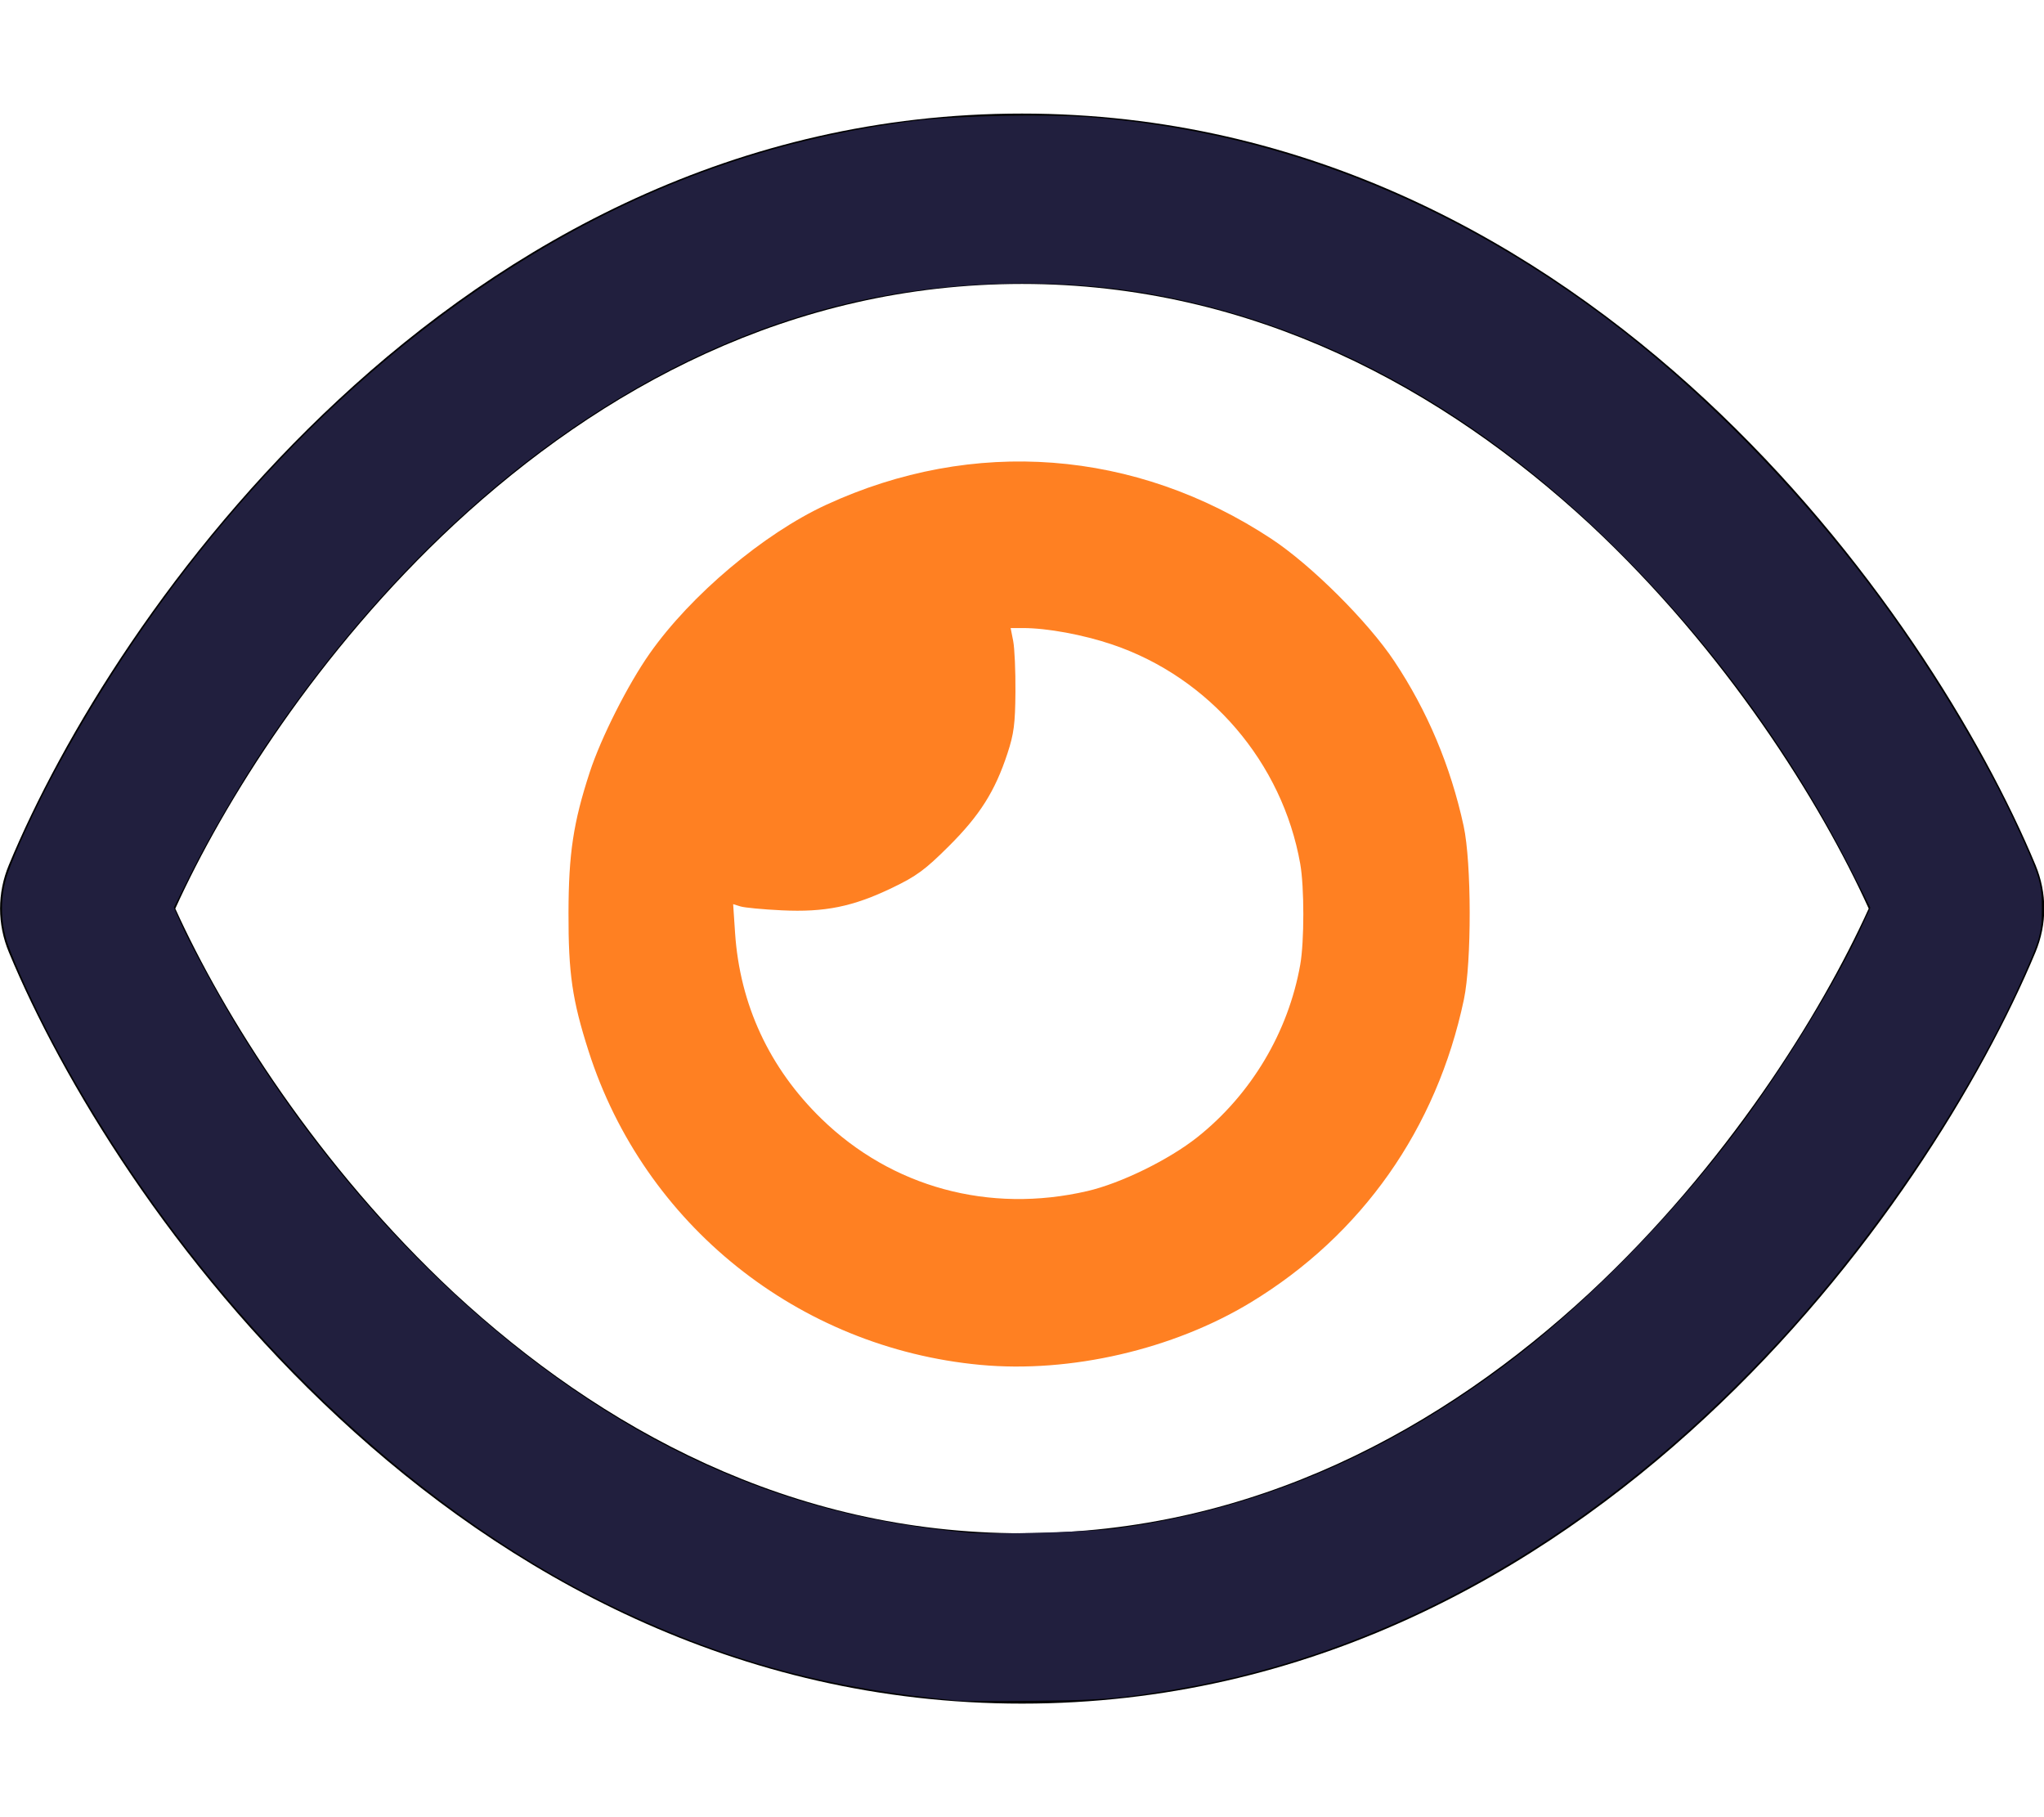 <?xml version="1.0" encoding="UTF-8" standalone="no"?>
<svg
   viewBox="0 0 576 512"
   version="1.1"
   id="svg4"
   sodipodi:docname="eye-orange.svg"
   inkscape:version="1.1.2 (0a00cf5339, 2022-02-04)"
   xmlns:inkscape="http://www.inkscape.org/namespaces/inkscape"
   xmlns:sodipodi="http://sodipodi.sourceforge.net/DTD/sodipodi-0.dtd"
   xmlns="http://www.w3.org/2000/svg"
   xmlns:svg="http://www.w3.org/2000/svg">
  <defs
     id="defs8" />
  <sodipodi:namedview
     id="namedview6"
     pagecolor="#ffffff"
     bordercolor="#666666"
     borderopacity="1.0"
     inkscape:pageshadow="2"
     inkscape:pageopacity="0.0"
     inkscape:pagecheckerboard="0"
     showgrid="false"
     inkscape:zoom="0.82421875"
     inkscape:cx="357.30806"
     inkscape:cy="230.52133"
     inkscape:window-width="1920"
     inkscape:window-height="1043"
     inkscape:window-x="1920"
     inkscape:window-y="0"
     inkscape:window-maximized="1"
     inkscape:current-layer="svg4" />
  <!--!Font Awesome Free 6.5.1 by @fontawesome - https://fontawesome.com License - https://fontawesome.com/license/free Copyright 2024 Fonticons, Inc.-->
  <path
     id="path2"
     d="M 288,32 C 207.2,32 142.5,68.8 95.4,112.6 48.6,156 17.3,207.999 2.5,243.699 c -3.3,7.9 -3.3,16.702 0,24.602 14.8,35.7 46.1,87.7 92.9,131.1 C 142.5,443.2 207.2,480 288,480 c 80.8,0 145.5,-36.8 192.6,-80.6 46.8,-43.4 78.1,-95.4 93,-131.1 3.3,-7.9 3.3,-16.702 0,-24.602 -14.9,-35.7 -46.2,-87.6 -93,-131.1 C 433.5,68.8 368.8,32 288,32 Z m 0,48 c 65.2,0 118.8,29.599 160,67.699 38.4,35.8 65,78.301 78.6,108.301 -13.6,30 -40.199,72.501 -78.699,108.301 C 406.8,402.401 353.2,432 288,432 222.8,432 169.2,402.401 128,364.301 89.6,328.501 63,286 49.4,256 63,226 89.6,183.499 128.1,147.699 169.2,109.599 222.8,80 288,80 Z" />
  <path
     style="fill:#211f3e;stroke-width:2.958;fill-opacity:1"
     d="M 269.953,479.167 C 234.339,475.965 205.541,468.257 174.865,453.716 112.519,424.162 54.276,366.242 16.145,295.877 10.567,285.582 4.131,271.745 2.081,265.639 0.045,259.574 0.041,252.438 2.069,246.401 4.195,240.072 10.173,227.186 15.872,216.65 46.778,159.501 90.237,110.907 139.526,78.382 176.873,53.738 215.895,39.159 258.427,33.96 c 11.052,-1.351 36.647,-1.849 48.531,-0.944 51.974,3.958 101.414,23.273 146.315,57.16 26.245,19.808 52.33,46.309 74.053,75.235 16.492,21.961 32.006,47.643 41.898,69.357 5.677,12.463 6.17,14.158 6.17,21.232 0,7.074 -0.493,8.769 -6.17,21.232 -15.273,33.527 -40.628,71.122 -67.902,100.681 -40.352,43.732 -86.352,74.191 -135.52,89.732 -14.954,4.727 -28.961,7.798 -46.104,10.109 -7.409,0.999 -13.39,1.309 -28.209,1.463 -10.343,0.107 -20.034,0.085 -21.536,-0.05 z m 43.678,-48.413 c 39.056,-4.997 75.147,-19.948 109.498,-45.361 22.506,-16.65 47.614,-42.032 66.554,-67.28 13.037,-17.379 27.841,-41.57 35.109,-57.373 l 2.284,-4.966 -5.017,-9.896 C 504.477,211.2 481.247,179.669 453.088,152.265 414.107,114.329 370.599,90.92 323.943,82.779 299.632,78.538 271.767,78.89 246.822,83.754 182.203,96.353 120.989,141.404 74.599,210.502 c -6.805,10.136 -15.751,25.46 -20.945,35.878 l -4.663,9.352 1.942,4.38 c 2.439,5.502 9.902,19.27 15.243,28.121 33.9,56.174 81.867,101.296 132.008,124.178 23.929,10.92 47.253,16.982 74.802,19.441 6.274,0.56 33.42,-0.173 40.645,-1.097 z"
     id="path958" />
  <path
     style="fill:#ff8022;fill-opacity:1;stroke:none;stroke-width:4.183"
     d="m 276.268,384.563 c -51.354,-4.795 -94.763,-39.549 -110.4,-88.388 -4.614,-14.41 -5.703,-21.912 -5.665,-39.004 0.037,-16.661 1.36,-25.424 5.972,-39.553 3.178,-9.738 10.775,-24.777 16.938,-33.533 11.57,-16.436 32.068,-33.702 49.661,-41.831 41.474,-19.162 87.194,-15.681 125.488,9.555 11.226,7.398 27.234,23.33 34.659,34.492 9.332,14.031 15.856,29.536 19.532,46.42 2.242,10.296 2.284,38.418 0.073,48.901 -7.67,36.375 -28.746,66.329 -60.036,85.326 -21.87,13.277 -50.877,19.981 -76.221,17.615 z m 30.128,-48.967 c 9.474,-2.194 23.008,-8.823 31.039,-15.205 15.148,-12.038 25.605,-29.572 28.972,-48.579 1.159,-6.546 1.159,-21.879 0,-28.425 -5.063,-28.586 -25.539,-52.486 -52.922,-61.773 -8.199,-2.781 -18.372,-4.658 -25.242,-4.658 h -3.445 l 0.719,3.646 c 0.395,2.005 0.681,8.472 0.634,14.37 -0.071,8.998 -0.432,11.783 -2.245,17.301 -3.504,10.666 -7.795,17.455 -16.528,26.149 -6.702,6.673 -9.091,8.428 -15.96,11.73 -11.051,5.312 -18.957,6.923 -31.111,6.34 -5.262,-0.252 -10.499,-0.747 -11.636,-1.099 l -2.069,-0.64 0.539,8.072 c 1.35,20.226 9.65,38.097 24.33,52.385 19.855,19.323 47.282,26.786 74.925,20.386 z"
     id="path1071" />
</svg>

